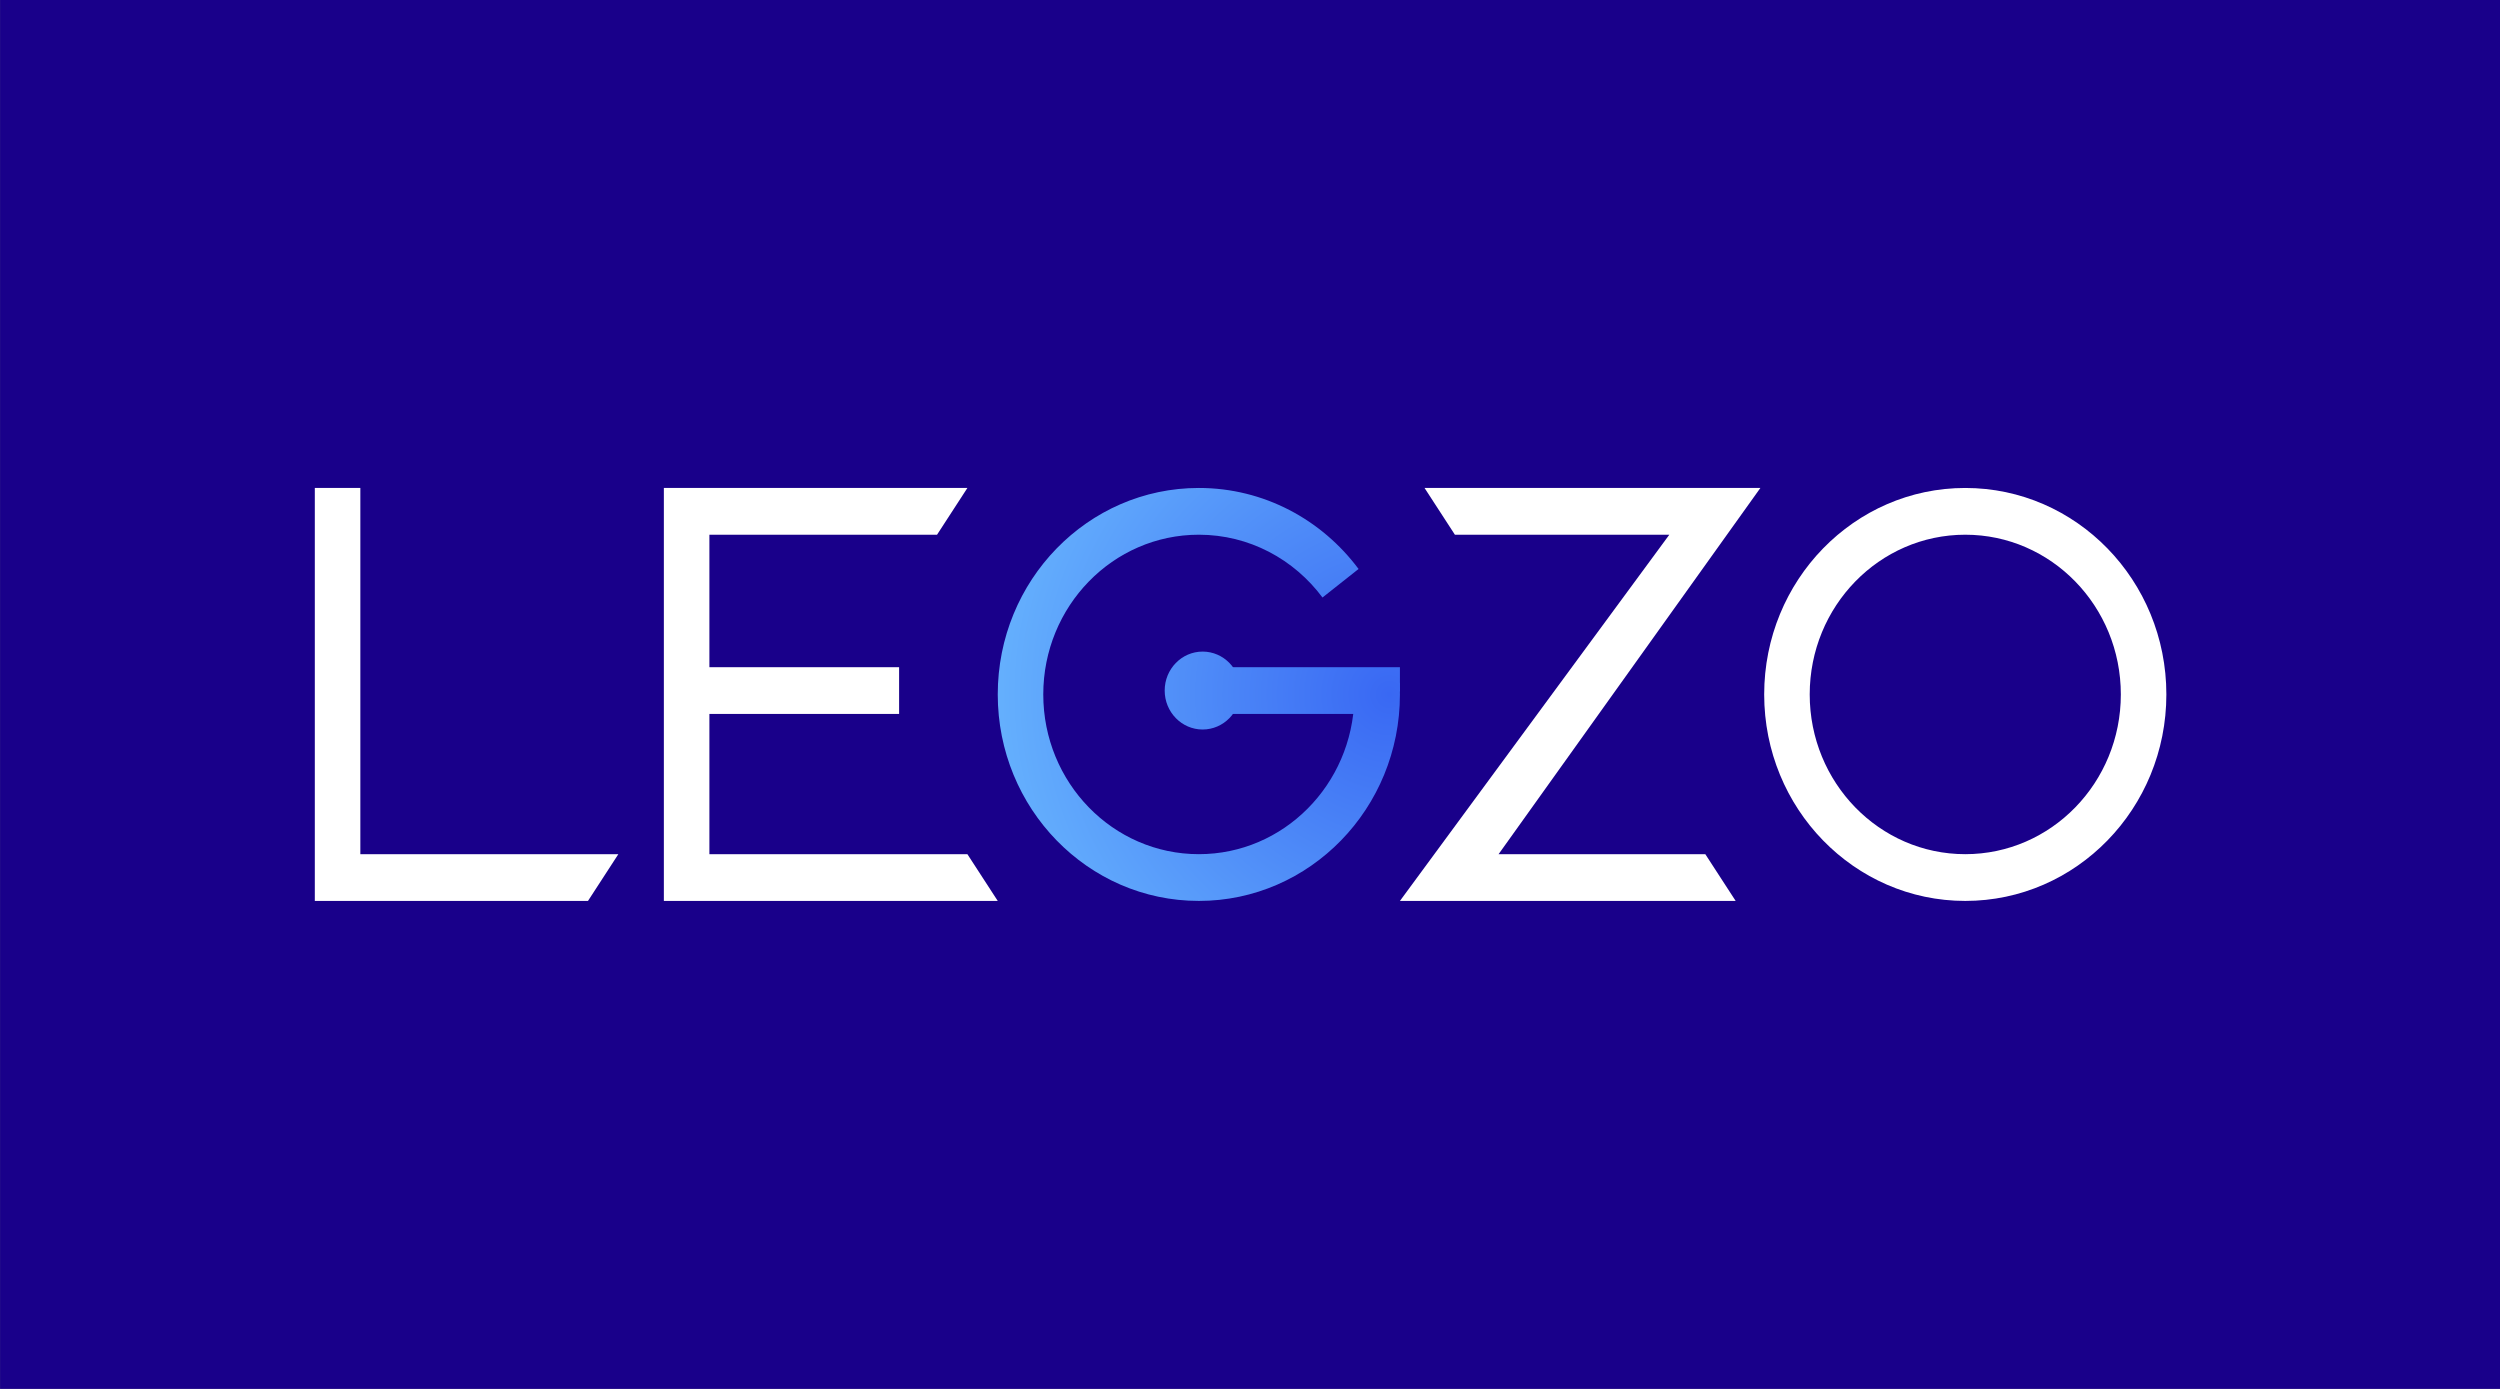 <?xml version="1.0" encoding="UTF-8"?>
<svg xmlns="http://www.w3.org/2000/svg" xmlns:xlink="http://www.w3.org/1999/xlink" version="1.1" width="1350" height="750" viewBox="154.5,96.5,1350,750">
  <rect x="154.5" y="96.5" width="1350" height="750" fill="#808080" stroke="none"/>
  <defs>
    <clipPath id="clip-1">
      <rect x="29.88" y="32.287" transform="scale(10.86,11.15)" width="93" height="20" id="clip-1" fill="none" fill-rule="nonzero"></rect>
    </clipPath>
    <radialGradient cx="904.754" cy="471.5" r="209.776" gradientUnits="userSpaceOnUse" id="color-1">
      <stop offset="0" stop-color="#3968f3"></stop>
      <stop offset="1" stop-color="#64affd"></stop>
    </radialGradient>
    <radialGradient cx="904.754" cy="471.5" r="209.776" gradientUnits="userSpaceOnUse" id="color-2">
      <stop offset="0" stop-color="#3968f3"></stop>
      <stop offset="1" stop-color="#64affd"></stop>
    </radialGradient>
    <radialGradient cx="904.754" cy="471.5" r="209.776" gradientUnits="userSpaceOnUse" id="color-3">
      <stop offset="0" stop-color="#3968f3"></stop>
      <stop offset="1" stop-color="#64affd"></stop>
    </radialGradient>
  </defs>
  <g id="document" fill="#19008a" fill-rule="nonzero" stroke="#000000" stroke-width="0" stroke-linecap="butt" stroke-linejoin="miter" stroke-miterlimit="10" stroke-dasharray="" stroke-dashoffset="0" font-family="none" font-weight="none" font-size="none" text-anchor="none" style="mix-blend-mode: normal">
    <rect x="80.111" y="64.333" transform="scale(1.929,1.5)" width="700" height="500" id="Shape 1 1"></rect>
  </g>
  <g fill="none" fill-rule="none" stroke="none" stroke-width="1" stroke-linecap="butt" stroke-linejoin="miter" stroke-miterlimit="10" stroke-dasharray="" stroke-dashoffset="0" font-family="none" font-weight="none" font-size="none" text-anchor="none" style="mix-blend-mode: normal">
    <g>
      <g id="stage">
        <g id="layer1 1">
          <g clip-path="url(#clip-1)" id="Group 1">
            <path d="M1215.747,557.754c46.393,0 84.003,-38.617 84.003,-86.254c0,-47.637 -37.61,-86.255 -84.003,-86.255c-46.394,0 -84.003,38.618 -84.003,86.255c0,47.637 37.609,86.254 84.003,86.254zM1215.747,583c59.971,0 108.588,-49.921 108.588,-111.5c0,-61.58 -48.617,-111.5 -108.588,-111.5c-59.972,0 -108.589,49.92 -108.589,111.5c0,61.579 48.617,111.5 108.589,111.5z" id="CompoundPath 1" fill="#ffffff" fill-rule="evenodd"></path>
            <path d="M1055.933,385.245h-115.791l-16.39,-25.245h181.353l-141.371,197.754h111.632l16.39,25.246h-181.292z" id="Path 1" fill="#ffffff" fill-rule="evenodd"></path>
            <path d="M676.893,360h-163.908v223h180.298l-16.39,-25.246h-139.321v-75.735h102.442v-25.245h-102.442v-71.528h122.93z" id="Path 1" fill="#ffffff" fill-rule="evenodd"></path>
            <path d="M324.501,360h24.586v197.752h139.321l-16.391,25.246h-147.516z" id="Path 1" fill="#ffffff" fill-rule="evenodd"></path>
            <path d="M801.871,583c59.972,0 108.588,-49.921 108.588,-111.5c0,-2.118 -0.058,-4.222 -0.171,-6.311h-16.22l-6.147,8.415h-2.073c-1.087,46.665 -38.269,84.15 -83.978,84.15c-46.394,0 -84.003,-38.617 -84.003,-86.254c0,-47.637 37.609,-86.255 84.003,-86.255c27.223,0 51.422,13.297 66.772,33.911l19.477,-15.409c-19.846,-26.597 -51.096,-43.747 -86.249,-43.747c-59.972,0 -108.588,49.92 -108.588,111.5c0,61.579 48.616,111.5 108.588,111.5z" id="Path 1" fill="url(#color-1)" fill-rule="evenodd"></path>
            <path d="M799.822,456.774h110.637v12.623l-6.147,12.623h-104.49z" id="Path 1" fill="url(#color-2)" fill-rule="nonzero"></path>
            <path d="M824.408,469.396c0,11.619 -9.173,21.038 -20.488,21.038c-11.316,0 -20.489,-9.418 -20.489,-21.038c0,-11.619 9.173,-21.038 20.489,-21.038c11.315,0 20.488,9.419 20.488,21.038z" id="Path 1" fill="url(#color-3)" fill-rule="nonzero"></path>
          </g>
        </g>
      </g>
    </g>
  </g>
</svg>
